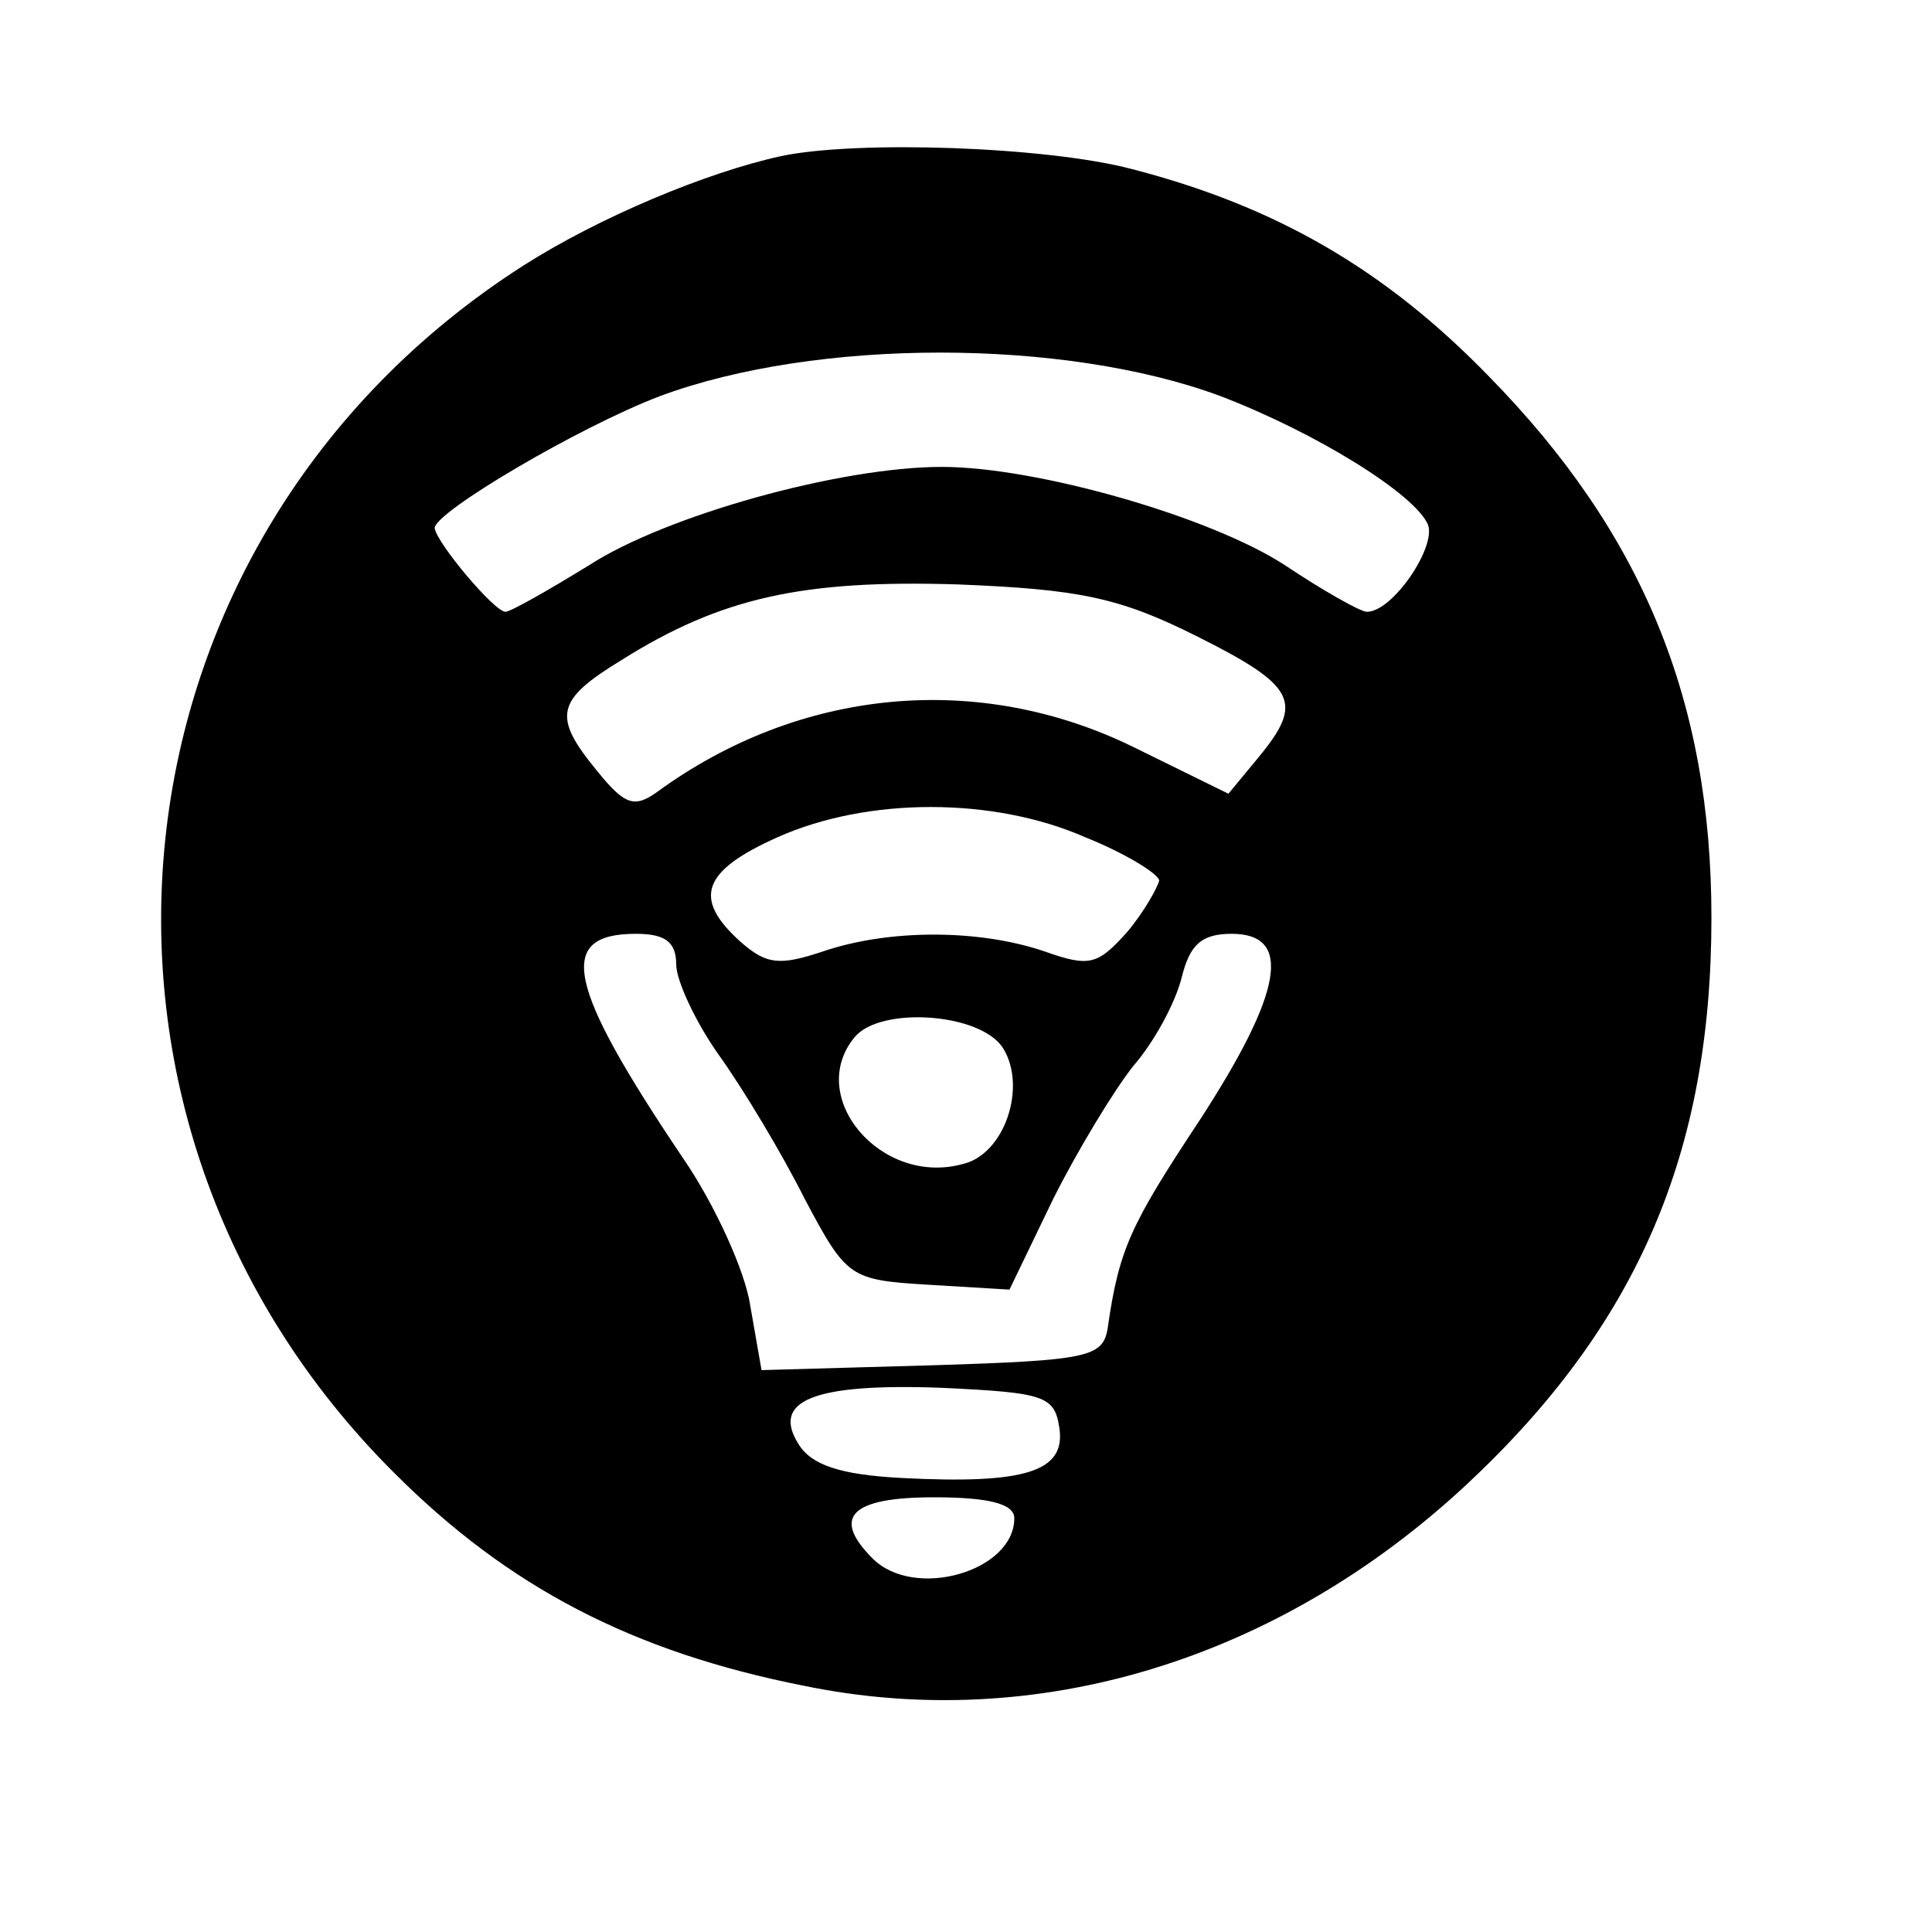 <?xml version="1.0" standalone="no"?>
<!DOCTYPE svg PUBLIC "-//W3C//DTD SVG 20010904//EN"
 "http://www.w3.org/TR/2001/REC-SVG-20010904/DTD/svg10.dtd">
<svg version="1.0" xmlns="http://www.w3.org/2000/svg"
 width="120pt" height="120pt" viewBox="0 0 120 120"
 preserveAspectRatio="xMidYMid meet">
<g transform="translate(0,120) scale(0.1,-0.1)"
fill="#000000" stroke="none">
<path d="M485 1103 c-46 -10 -113 -38 -160 -68 -264 -169 -302 -529 -80 -750
71 -71 148 -111 254 -132 145 -30 295 16 412 125 106 99 152 206 152 352 0
135 -43 239 -138 336 -65 67 -133 106 -222 129 -53 14 -171 18 -218 8z m273
-149 c60 -23 121 -61 129 -80 5 -14 -22 -54 -38 -54 -4 0 -27 13 -51 29 -46
30 -154 61 -213 61 -63 0 -171 -30 -219 -61 -26 -16 -49 -29 -52 -29 -7 0 -43
43 -44 52 0 10 90 63 140 82 97 36 251 36 348 0z m-15 -149 c62 -31 67 -41 39
-75 l-19 -23 -59 29 c-96 47 -207 37 -296 -28 -14 -10 -20 -8 -37 13 -28 34
-26 44 15 69 62 39 113 50 209 47 75 -3 100 -8 148 -32z m-69 -125 c25 -10 46
-23 46 -27 -1 -4 -9 -19 -20 -32 -18 -20 -23 -22 -51 -12 -41 14 -97 14 -138
0 -27 -9 -35 -8 -51 6 -30 27 -24 44 23 65 56 25 134 25 191 0z m-254 -79 c0
-10 12 -36 27 -57 15 -21 39 -61 53 -89 26 -49 28 -50 77 -53 l50 -3 27 56
c15 30 38 68 50 83 13 15 26 39 30 55 5 20 12 27 31 27 38 0 32 -36 -20 -116
-43 -65 -50 -80 -57 -129 -3 -18 -12 -20 -109 -23 l-106 -3 -7 40 c-3 21 -22
63 -42 92 -72 107 -79 139 -29 139 18 0 25 -5 25 -19z m203 -52 c15 -24 1 -66
-25 -72 -51 -14 -98 42 -67 79 16 19 78 15 92 -7z m35 -236 c4 -27 -21 -35
-98 -31 -38 2 -56 8 -64 21 -17 27 9 38 89 35 64 -3 70 -5 73 -25z m-28 -56
c0 -33 -62 -51 -88 -25 -26 26 -13 38 38 38 34 0 50 -4 50 -13z"/>
</g>
</svg>
